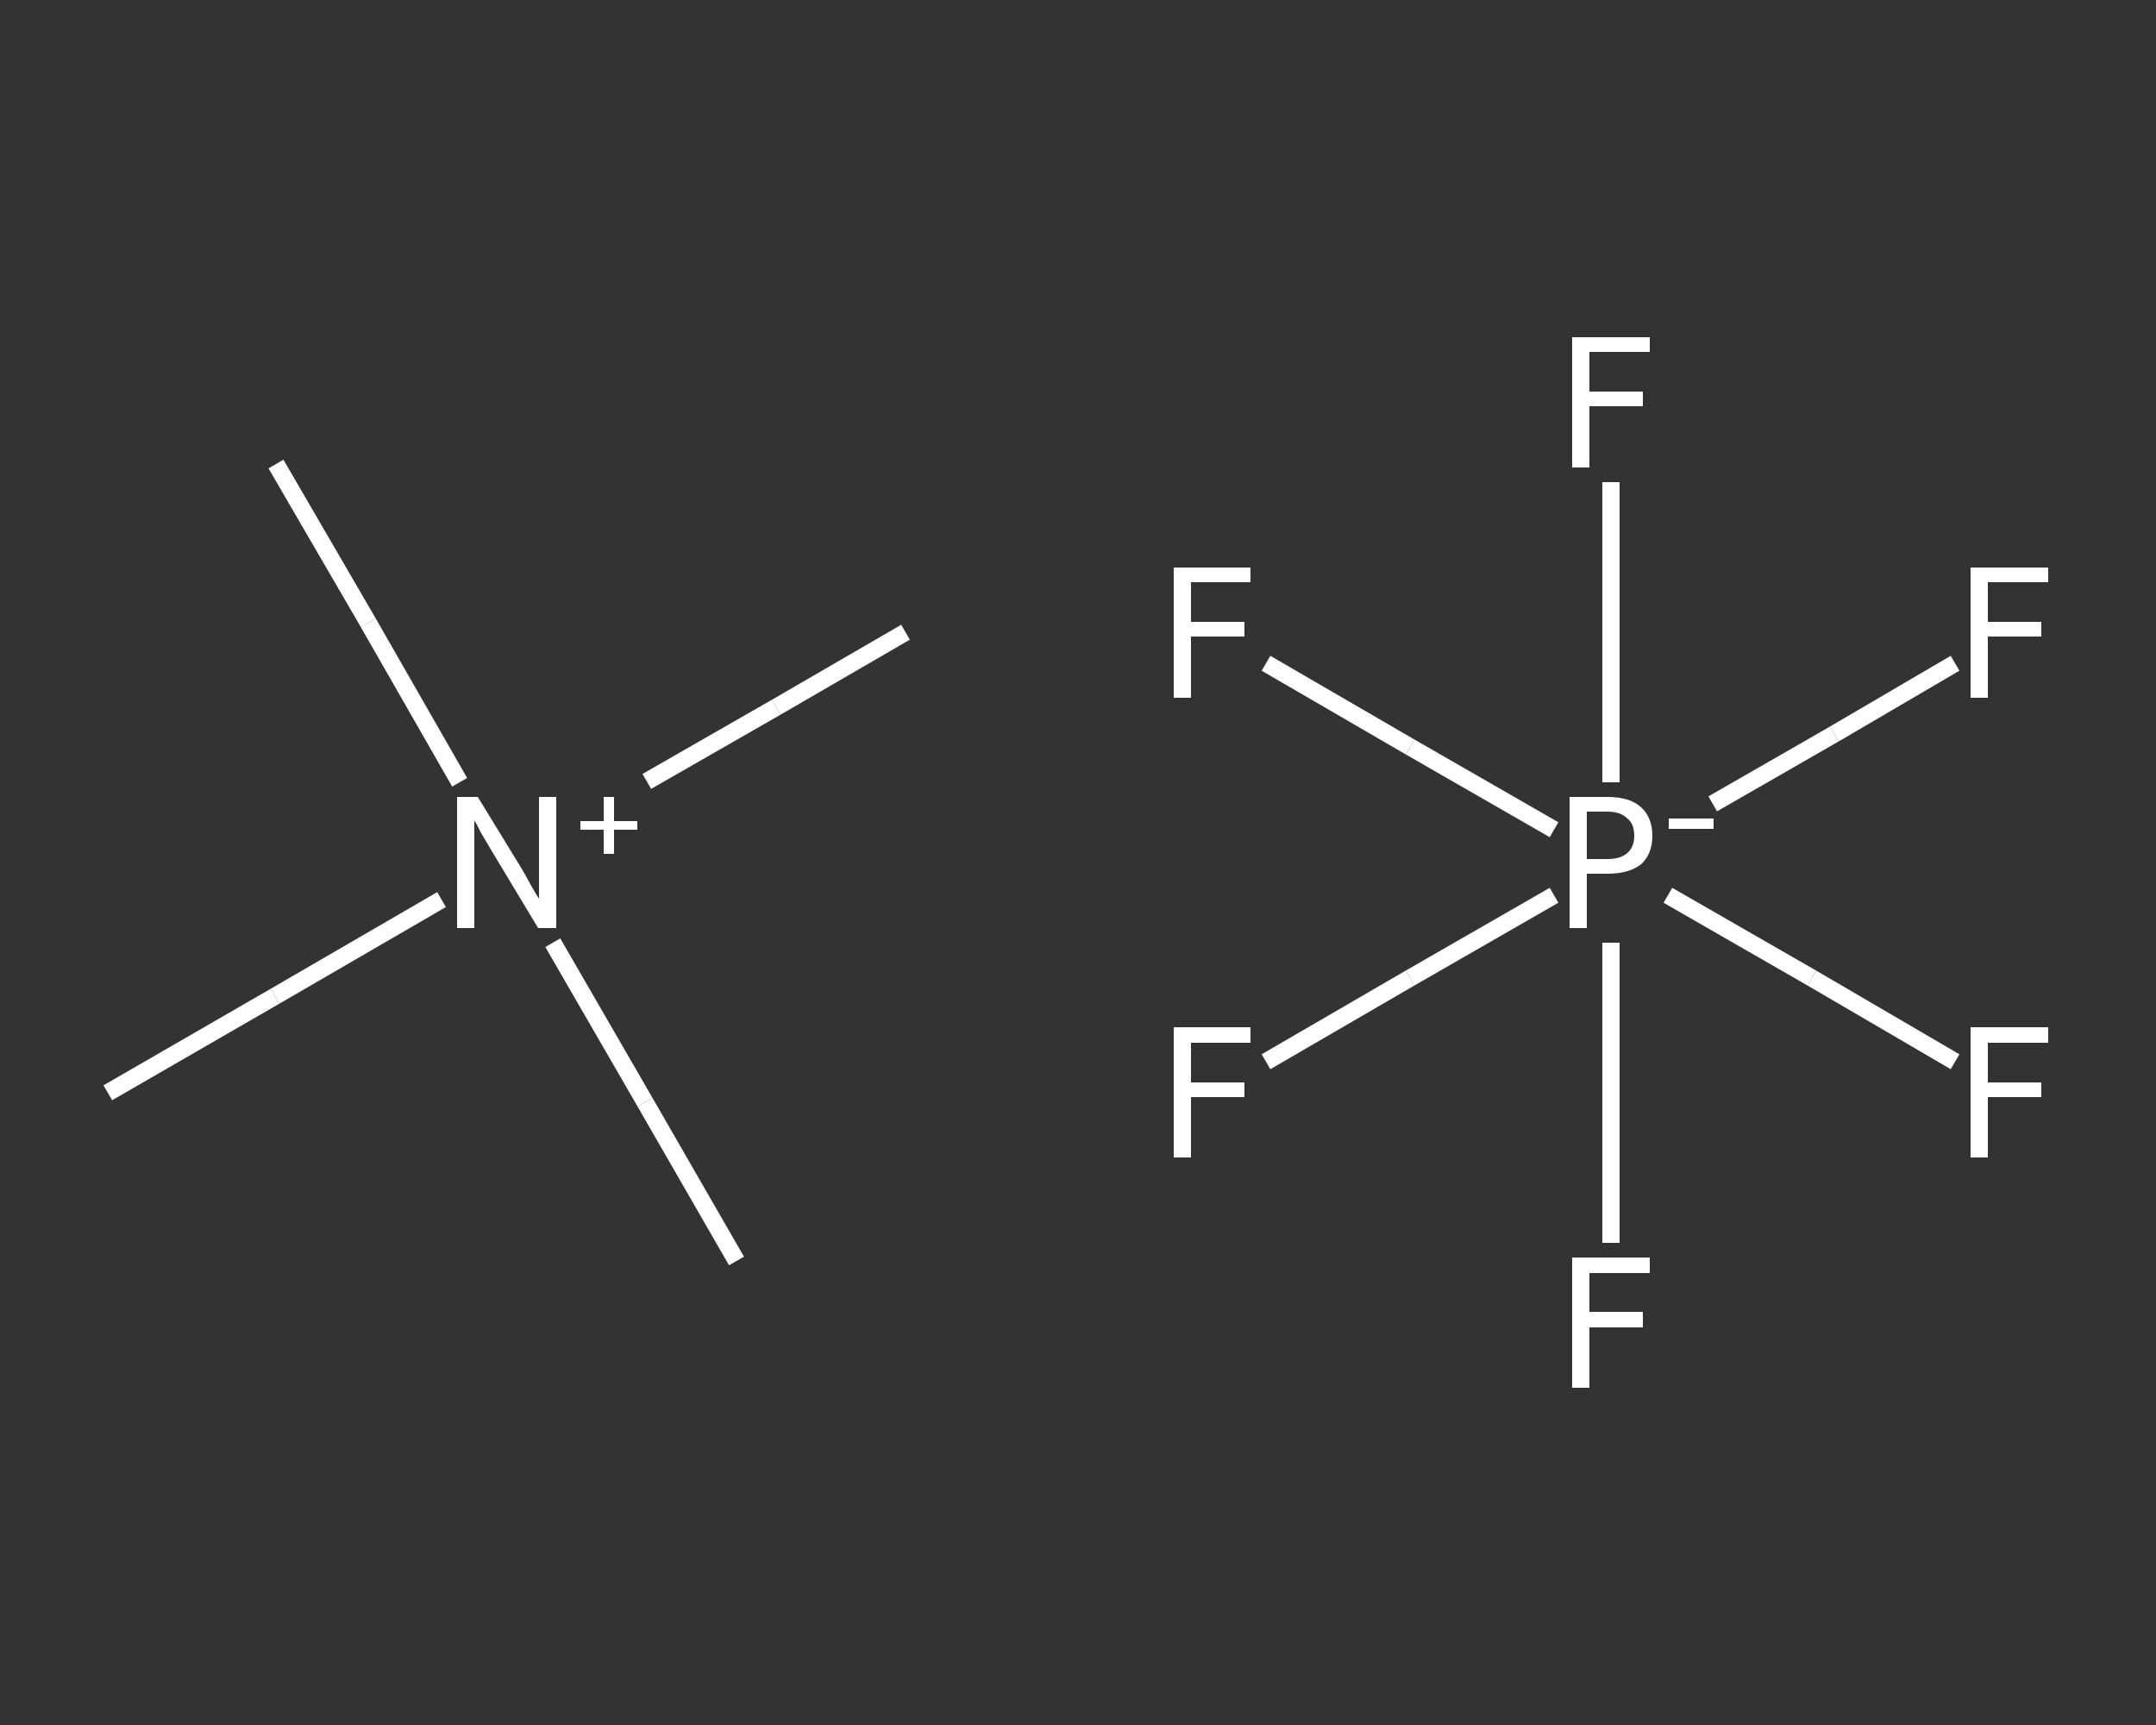 <?xml version='1.0' encoding='iso-8859-1'?>
<svg version='1.1' baseProfile='full'
              xmlns='http://www.w3.org/2000/svg'
                      xmlns:rdkit='http://www.rdkit.org/xml'
                      xmlns:xlink='http://www.w3.org/1999/xlink'
                  xml:space='preserve'
width='250px' height='200px' viewBox='0 0 250 200'>
<rect x="0" y="0" width="250" height="200" fill="#333333" stroke="none"/>
<!-- END OF HEADER -->
<rect style='opacity:1.0;fill:transparent;stroke:none' width='250.0' height='200.0' x='0.0' y='0.0'> </rect>
<path class='bond-0 atom-0 atom-1' d='M 12.5,126.7 L 31.9,115.5' style='fill:none;fill-rule:evenodd;stroke:#FFFFFF;stroke-width:2.0px;stroke-linecap:butt;stroke-linejoin:miter;stroke-opacity:1' />
<path class='bond-0 atom-0 atom-1' d='M 31.9,115.5 L 51.2,104.3' style='fill:none;fill-rule:evenodd;stroke:#FFFFFF;stroke-width:2.0px;stroke-linecap:butt;stroke-linejoin:miter;stroke-opacity:1' />
<path class='bond-1 atom-1 atom-2' d='M 75.0,90.6 L 90.0,82.0' style='fill:none;fill-rule:evenodd;stroke:#FFFFFF;stroke-width:2.0px;stroke-linecap:butt;stroke-linejoin:miter;stroke-opacity:1' />
<path class='bond-1 atom-1 atom-2' d='M 90.0,82.0 L 105.0,73.3' style='fill:none;fill-rule:evenodd;stroke:#FFFFFF;stroke-width:2.0px;stroke-linecap:butt;stroke-linejoin:miter;stroke-opacity:1' />
<path class='bond-2 atom-1 atom-3' d='M 64.1,109.3 L 74.8,127.8' style='fill:none;fill-rule:evenodd;stroke:#FFFFFF;stroke-width:2.0px;stroke-linecap:butt;stroke-linejoin:miter;stroke-opacity:1' />
<path class='bond-2 atom-1 atom-3' d='M 74.8,127.8 L 85.4,146.2' style='fill:none;fill-rule:evenodd;stroke:#FFFFFF;stroke-width:2.0px;stroke-linecap:butt;stroke-linejoin:miter;stroke-opacity:1' />
<path class='bond-3 atom-1 atom-4' d='M 53.3,90.7 L 42.7,72.2' style='fill:none;fill-rule:evenodd;stroke:#FFFFFF;stroke-width:2.0px;stroke-linecap:butt;stroke-linejoin:miter;stroke-opacity:1' />
<path class='bond-3 atom-1 atom-4' d='M 42.7,72.2 L 32.0,53.8' style='fill:none;fill-rule:evenodd;stroke:#FFFFFF;stroke-width:2.0px;stroke-linecap:butt;stroke-linejoin:miter;stroke-opacity:1' />
<path class='bond-4 atom-5 atom-6' d='M 146.8,123.1 L 163.5,113.4' style='fill:none;fill-rule:evenodd;stroke:#FFFFFF;stroke-width:2.0px;stroke-linecap:butt;stroke-linejoin:miter;stroke-opacity:1' />
<path class='bond-4 atom-5 atom-6' d='M 163.5,113.4 L 180.2,103.8' style='fill:none;fill-rule:evenodd;stroke:#FFFFFF;stroke-width:2.0px;stroke-linecap:butt;stroke-linejoin:miter;stroke-opacity:1' />
<path class='bond-5 atom-6 atom-7' d='M 186.8,109.3 L 186.8,126.7' style='fill:none;fill-rule:evenodd;stroke:#FFFFFF;stroke-width:2.0px;stroke-linecap:butt;stroke-linejoin:miter;stroke-opacity:1' />
<path class='bond-5 atom-6 atom-7' d='M 186.8,126.7 L 186.8,144.1' style='fill:none;fill-rule:evenodd;stroke:#FFFFFF;stroke-width:2.0px;stroke-linecap:butt;stroke-linejoin:miter;stroke-opacity:1' />
<path class='bond-6 atom-6 atom-8' d='M 193.4,103.8 L 210.1,113.4' style='fill:none;fill-rule:evenodd;stroke:#FFFFFF;stroke-width:2.0px;stroke-linecap:butt;stroke-linejoin:miter;stroke-opacity:1' />
<path class='bond-6 atom-6 atom-8' d='M 210.1,113.4 L 226.7,123.1' style='fill:none;fill-rule:evenodd;stroke:#FFFFFF;stroke-width:2.0px;stroke-linecap:butt;stroke-linejoin:miter;stroke-opacity:1' />
<path class='bond-7 atom-6 atom-9' d='M 186.8,90.7 L 186.8,73.3' style='fill:none;fill-rule:evenodd;stroke:#FFFFFF;stroke-width:2.0px;stroke-linecap:butt;stroke-linejoin:miter;stroke-opacity:1' />
<path class='bond-7 atom-6 atom-9' d='M 186.8,73.3 L 186.8,55.9' style='fill:none;fill-rule:evenodd;stroke:#FFFFFF;stroke-width:2.0px;stroke-linecap:butt;stroke-linejoin:miter;stroke-opacity:1' />
<path class='bond-8 atom-6 atom-10' d='M 198.6,93.2 L 212.7,85.1' style='fill:none;fill-rule:evenodd;stroke:#FFFFFF;stroke-width:2.0px;stroke-linecap:butt;stroke-linejoin:miter;stroke-opacity:1' />
<path class='bond-8 atom-6 atom-10' d='M 212.7,85.1 L 226.7,76.9' style='fill:none;fill-rule:evenodd;stroke:#FFFFFF;stroke-width:2.0px;stroke-linecap:butt;stroke-linejoin:miter;stroke-opacity:1' />
<path class='bond-9 atom-6 atom-11' d='M 180.2,96.2 L 163.5,86.6' style='fill:none;fill-rule:evenodd;stroke:#FFFFFF;stroke-width:2.0px;stroke-linecap:butt;stroke-linejoin:miter;stroke-opacity:1' />
<path class='bond-9 atom-6 atom-11' d='M 163.5,86.6 L 146.8,76.9' style='fill:none;fill-rule:evenodd;stroke:#FFFFFF;stroke-width:2.0px;stroke-linecap:butt;stroke-linejoin:miter;stroke-opacity:1' />
<path class='atom-1' d='M 55.4 92.4
L 60.3 100.4
Q 60.8 101.2, 61.6 102.7
Q 62.4 104.1, 62.5 104.2
L 62.5 92.4
L 64.5 92.4
L 64.5 107.6
L 62.4 107.6
L 57.1 98.8
Q 56.5 97.8, 55.8 96.6
Q 55.2 95.4, 55.0 95.1
L 55.0 107.6
L 53.0 107.6
L 53.0 92.4
L 55.4 92.4
' fill='#FFFFFF'/>
<path class='atom-1' d='M 67.3 95.2
L 70.0 95.2
L 70.0 92.4
L 71.2 92.4
L 71.2 95.2
L 73.9 95.2
L 73.9 96.2
L 71.2 96.2
L 71.2 99.0
L 70.0 99.0
L 70.0 96.2
L 67.3 96.2
L 67.3 95.2
' fill='#FFFFFF'/>
<path class='atom-5' d='M 136.1 119.1
L 145.0 119.1
L 145.0 120.9
L 138.1 120.9
L 138.1 125.5
L 144.3 125.5
L 144.3 127.2
L 138.1 127.2
L 138.1 134.2
L 136.1 134.2
L 136.1 119.1
' fill='#FFFFFF'/>
<path class='atom-6' d='M 186.4 92.4
Q 189.0 92.4, 190.3 93.6
Q 191.6 94.8, 191.6 96.9
Q 191.6 99.0, 190.3 100.2
Q 188.9 101.3, 186.4 101.3
L 184.0 101.3
L 184.0 107.6
L 182.0 107.6
L 182.0 92.4
L 186.4 92.4
M 186.4 99.6
Q 187.9 99.6, 188.7 98.9
Q 189.5 98.2, 189.5 96.9
Q 189.5 95.5, 188.7 94.9
Q 187.9 94.1, 186.4 94.1
L 184.0 94.1
L 184.0 99.6
L 186.4 99.6
' fill='#FFFFFF'/>
<path class='atom-6' d='M 193.5 94.9
L 198.7 94.9
L 198.7 96.1
L 193.5 96.1
L 193.5 94.9
' fill='#FFFFFF'/>
<path class='atom-7' d='M 182.3 145.8
L 191.3 145.8
L 191.3 147.6
L 184.3 147.6
L 184.3 152.1
L 190.5 152.1
L 190.5 153.9
L 184.3 153.9
L 184.3 160.9
L 182.3 160.9
L 182.3 145.8
' fill='#FFFFFF'/>
<path class='atom-8' d='M 228.5 119.1
L 237.5 119.1
L 237.5 120.9
L 230.5 120.9
L 230.5 125.5
L 236.7 125.5
L 236.7 127.2
L 230.5 127.2
L 230.5 134.2
L 228.5 134.2
L 228.5 119.1
' fill='#FFFFFF'/>
<path class='atom-9' d='M 182.3 39.1
L 191.3 39.1
L 191.3 40.8
L 184.3 40.8
L 184.3 45.4
L 190.5 45.4
L 190.5 47.1
L 184.3 47.1
L 184.3 54.2
L 182.3 54.2
L 182.3 39.1
' fill='#FFFFFF'/>
<path class='atom-10' d='M 228.5 65.8
L 237.5 65.8
L 237.5 67.5
L 230.5 67.5
L 230.5 72.1
L 236.7 72.1
L 236.7 73.8
L 230.5 73.8
L 230.5 80.9
L 228.5 80.9
L 228.5 65.8
' fill='#FFFFFF'/>
<path class='atom-11' d='M 136.1 65.8
L 145.0 65.8
L 145.0 67.5
L 138.1 67.5
L 138.1 72.1
L 144.3 72.1
L 144.3 73.8
L 138.1 73.8
L 138.1 80.9
L 136.1 80.9
L 136.1 65.8
' fill='#FFFFFF'/>
</svg>
